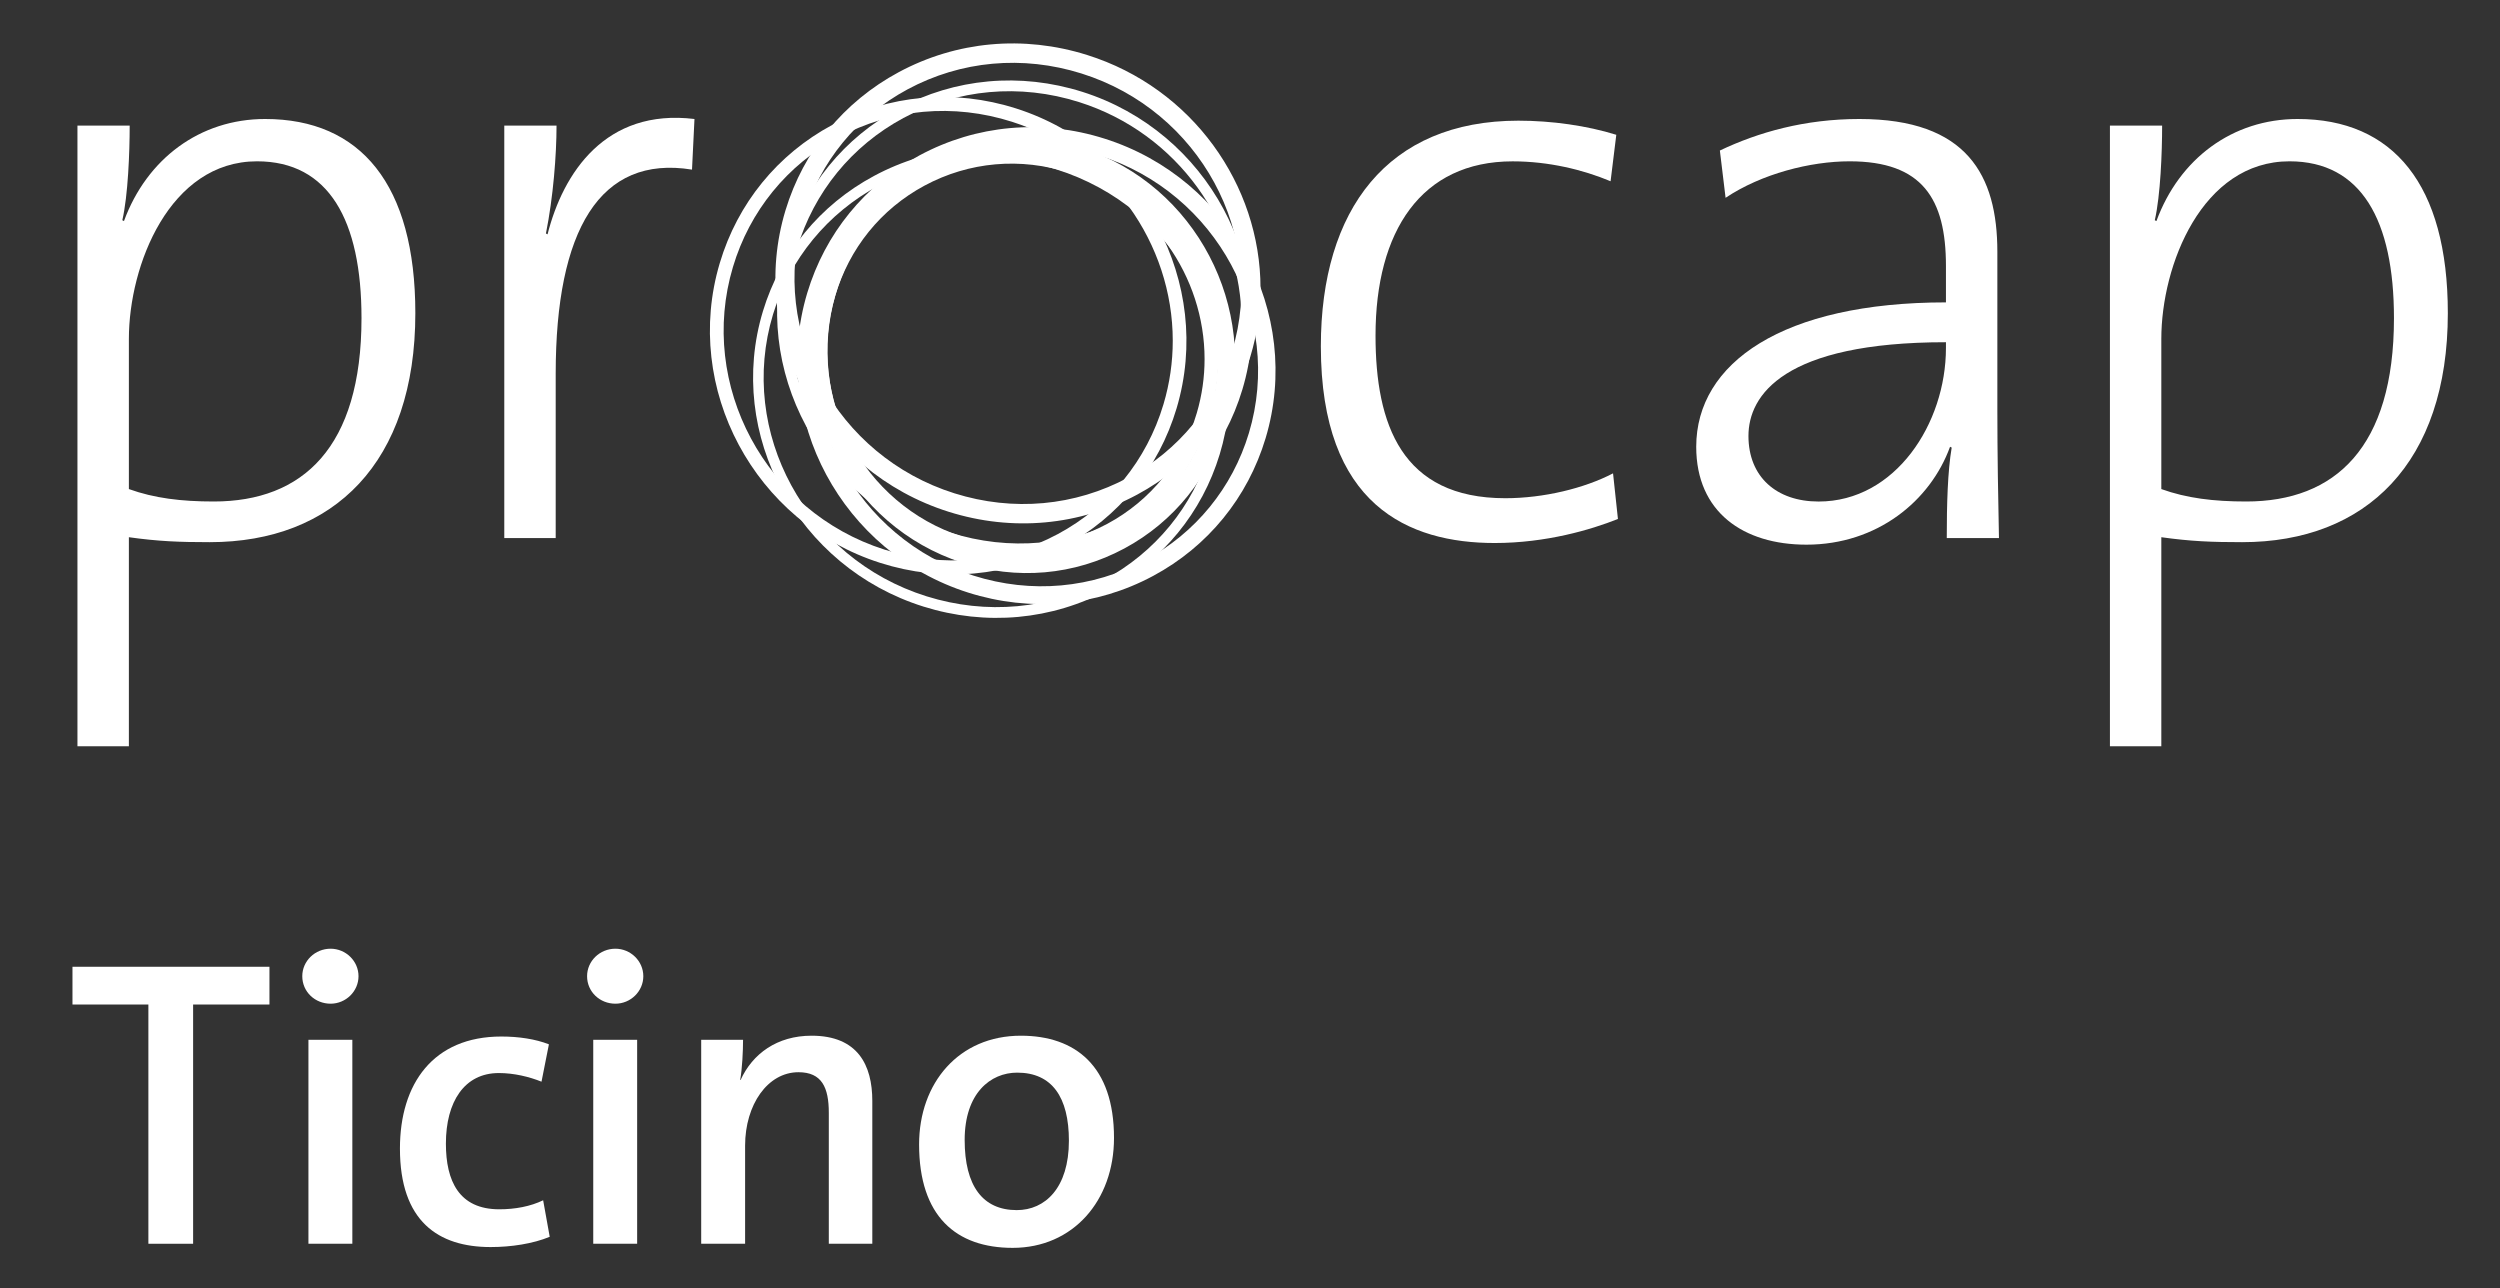 <?xml version="1.0" encoding="utf-8"?>
<svg version="1.1" id="Ebene_1" xmlns="http://www.w3.org/2000/svg" xmlns:xlink="http://www.w3.org/1999/xlink" x="0px" y="0px"
	 viewBox="0 0 146.222 75.333" style="enable-background:new 0 0 146.222 75.333;" xml:space="preserve">
<rect x="0" y="0" width="146.222" height="75.333" fill="#333333" stroke="none"/>
<g fill="#fff">
	<g>
		<path d="M12.264,31.711c-1.766,0-3.007-0.048-4.726-0.29v12.229H4.53V7.348h3.055
			c0,1.553-0.095,4.077-0.43,5.533l0.096,0.048c1.337-3.64,4.439-5.969,8.258-5.969
			c5.586,0,8.784,3.834,8.784,11.357C24.294,27.052,19.52,31.711,12.264,31.711
			 M15.033,9.435c-5.108,0-7.495,6.067-7.495,10.386v8.784
			c1.48,0.533,3.056,0.727,4.965,0.727c5.204,0,8.641-3.155,8.641-10.726
			C21.143,12.881,19.233,9.435,15.033,9.435"/>
		<path d="M40.475,9.921c-5.395-0.874-7.973,3.543-7.973,11.939v9.609h-3.007V7.348
			h3.056c0,1.698-0.191,4.173-0.62,6.309l0.095,0.049
			c0.907-3.592,3.39-7.378,8.593-6.746L40.475,9.921z"/>
		<path d="M87.423,31.76c-5.013,0-10.168-2.183-10.168-11.502
			c0-8.007,3.914-13.2,11.552-13.2c1.957,0,4.01,0.291,5.728,0.826l-0.334,2.717
			c-1.623-0.679-3.628-1.164-5.728-1.164c-5.347,0-8.02,4.076-8.02,10.191
			c0,5.193,1.527,9.512,7.591,9.512c2.244,0,4.631-0.581,6.301-1.455l0.286,2.669
			C93.055,30.983,90.43,31.76,87.423,31.76"/>
	</g>
	<g>
		<path d="M113.864,31.469c0-1.941,0.049-3.882,0.288-5.29l-0.096-0.048
			c-1.146,3.154-4.248,5.726-8.402,5.726c-3.675,0-6.444-1.893-6.444-5.726
			c0-4.902,5.059-8.445,14.606-8.445V15.551c0-3.932-1.385-6.116-5.633-6.116
			c-2.291,0-5.155,0.728-7.256,2.135l-0.334-2.766c2.244-1.068,4.963-1.844,8.161-1.844
			c6.302,0,8.069,3.3,8.069,7.765v9.269c0,2.476,0.047,5.29,0.094,7.475H113.864z
			 M113.817,20.016c-9.499,0-11.552,3.105-11.552,5.483c0,2.378,1.623,3.835,4.104,3.835
			c4.488,0,7.447-4.562,7.447-8.979V20.016z"/>
		<path d="M131.139,31.711c-1.765,0-3.006-0.048-4.726-0.29v12.229h-3.006V7.348
			h3.053c0,1.553-0.095,4.077-0.429,5.533l0.096,0.048
			c1.336-3.64,4.44-5.969,8.258-5.969c5.587,0,8.786,3.834,8.786,11.357
			C143.17,27.052,138.395,31.711,131.139,31.711 M133.909,9.435
			c-5.109,0-7.496,6.067-7.496,10.386v8.784c1.479,0.533,3.056,0.727,4.964,0.727
			c5.204,0,8.643-3.155,8.643-10.726C140.02,12.881,138.109,9.435,133.909,9.435"/>
	</g>
	<g>
		<path d="M53.696,10.138c-2.738,1.473-4.736,3.945-5.623,6.961
			c-1.86,6.294,1.715,13.052,7.968,15.066c3.063,0.986,6.293,0.702,9.092-0.803
			c2.741-1.472,4.741-3.945,5.632-6.963c1.856-6.294-1.721-13.052-7.971-15.066h-0.001
			C59.727,8.345,56.496,8.631,53.696,10.138 M56.283,31.387
			c-5.838-1.88-9.177-8.184-7.442-14.054c0.826-2.806,2.684-5.105,5.231-6.475
			c2.608-1.403,5.62-1.669,8.479-0.748c4.793,1.543,7.903,6.073,7.903,10.893
			c0,1.049-0.148,2.112-0.457,3.16c-0.828,2.808-2.689,5.109-5.238,6.478
			C62.149,32.043,59.139,32.308,56.283,31.387"/>
		<path d="M53.838,9.514c-2.901,1.56-5.014,4.191-5.953,7.411
			c-1.95,6.676,1.805,13.844,8.37,15.979c3.198,1.043,6.574,0.75,9.506-0.824
			c2.904-1.56,5.021-4.194,5.962-7.418c1.952-6.674-1.803-13.842-8.37-15.979
			C60.15,7.642,56.771,7.937,53.838,9.514 M56.569,31.906
			c-6.035-1.963-9.488-8.55-7.696-14.684c0.859-2.946,2.794-5.357,5.447-6.782
			c2.685-1.445,5.782-1.714,8.72-0.76c4.955,1.613,8.169,6.34,8.169,11.374
			c0,1.099-0.153,2.211-0.474,3.309c-0.861,2.951-2.798,5.362-5.455,6.789
			C62.596,32.594,59.502,32.861,56.569,31.906"/>
	</g>
	<g>
		<path d="M53.782,9.087c-3.194,1.717-5.526,4.576-6.568,8.051
			c-2.195,7.321,2.029,15.183,9.417,17.523c3.651,1.156,7.492,0.809,10.816-0.977
			c3.197-1.716,5.532-4.577,6.577-8.055c2.196-7.32-2.027-15.18-9.417-17.519
			C60.954,6.951,57.109,7.298,53.782,9.087 M56.937,33.667
			c-6.853-2.171-10.775-9.45-8.743-16.226c0.962-3.208,3.116-5.849,6.067-7.436
			c3.084-1.657,6.651-1.979,10.044-0.903c6.854,2.169,10.776,9.448,8.743,16.223
			c-0.965,3.211-3.124,5.853-6.077,7.44C63.889,34.42,60.325,34.742,56.937,33.667"/>
		<path d="M52.565,4.222c-3.218,1.73-5.57,4.6-6.623,8.081
			c-2.229,7.365,2.057,15.276,9.553,17.633c3.722,1.17,7.635,0.812,11.017-1.006
			c3.219-1.732,5.571-4.603,6.623-8.085c0.399-1.32,0.591-2.659,0.591-3.98
			c0-6.047-3.99-11.719-10.144-13.65C59.859,2.046,55.946,2.404,52.565,4.222
			 M55.825,28.854c-6.909-2.173-10.865-9.449-8.817-16.217
			c0.965-3.193,3.123-5.824,6.078-7.413c3.119-1.676,6.729-2.005,10.167-0.926
			c6.911,2.168,10.866,9.442,8.817,16.215c-0.965,3.193-3.124,5.826-6.079,7.416
			C62.872,29.606,59.262,29.935,55.825,28.854"/>
	</g>
	<g>
		<path d="M48.67,7.311c-3.195,1.717-5.529,4.583-6.57,8.071
			c-2.189,7.326,2.022,15.196,9.387,17.541c3.629,1.156,7.449,0.814,10.756-0.963
			c3.195-1.716,5.531-4.585,6.574-8.076c2.185-7.325-2.025-15.194-9.385-17.54
			C55.801,5.188,51.98,5.532,48.67,7.311 M51.728,32.144
			c-6.946-2.213-10.92-9.625-8.86-16.524c0.978-3.278,3.172-5.972,6.178-7.588
			c3.118-1.676,6.722-1.999,10.146-0.909c5.702,1.818,9.401,7.142,9.401,12.808
			c0,1.233-0.175,2.483-0.543,3.716c-0.981,3.281-3.175,5.978-6.181,7.592
			C58.752,32.912,55.15,33.235,51.728,32.144"/>
		<path d="M51.116,10.292c-3.153,1.694-5.459,4.502-6.492,7.907
			c-2.186,7.22,2.026,14.972,9.39,17.28c3.664,1.147,7.513,0.793,10.839-0.996
			c3.153-1.697,5.455-4.506,6.486-7.91c1.033-3.403,0.686-7.043-0.98-10.248
			c-1.758-3.381-4.743-5.875-8.407-7.024C58.29,8.152,54.442,8.505,51.116,10.292
			 M54.196,34.878c-7.039-2.204-11.068-9.604-8.982-16.493
			c0.984-3.244,3.183-5.92,6.191-7.537c3.179-1.708,6.86-2.044,10.363-0.946
			c3.507,1.1,6.363,3.485,8.043,6.718c1.589,3.057,1.922,6.526,0.936,9.768
			c-0.981,3.245-3.178,5.921-6.184,7.538C61.384,35.638,57.702,35.975,54.196,34.878"/>
		<path d="M52.552,6.346c-3.172,1.705-5.488,4.545-6.524,7.999
			c-2.181,7.27,2.018,15.078,9.361,17.404c3.628,1.151,7.444,0.807,10.748-0.968
			c3.174-1.705,5.493-4.547,6.529-8.002c2.183-7.271-2.015-15.08-9.36-17.407
			C59.674,4.224,55.855,4.569,52.552,6.346 M55.573,31.148
			c-7.019-2.223-11.035-9.68-8.952-16.621c0.988-3.29,3.196-5.998,6.22-7.625
			c3.158-1.698,6.808-2.028,10.28-0.929c5.763,1.825,9.501,7.179,9.501,12.878
			c0,1.242-0.178,2.501-0.551,3.744c-0.986,3.293-3.197,6.002-6.225,7.628
			C62.69,31.92,59.041,32.249,55.573,31.148"/>
	</g>
	<g>
		<path d="M11.295,58.753v13.993H8.679V58.753h-4.44v-2.208h11.521v2.208H11.295z"/>
		<path d="M19.336,58.705c-0.912,0-1.656-0.696-1.656-1.608
			c0-0.888,0.744-1.608,1.656-1.608c0.889,0,1.633,0.721,1.633,1.608
			S20.225,58.705,19.336,58.705z M18.04,72.746V60.817h2.568v11.929H18.04z"/>
		<path d="M28.697,72.939c-3.072,0-5.305-1.513-5.305-5.761
			c0-3.792,1.944-6.553,5.929-6.553c1.008,0,1.992,0.145,2.784,0.456l-0.433,2.185
			c-0.72-0.288-1.607-0.505-2.496-0.505c-2.016,0-3.096,1.681-3.096,4.129
			c0,2.185,0.768,3.84,3.12,3.84c0.936,0,1.824-0.168,2.568-0.527l0.384,2.136
			C31.169,72.746,29.897,72.939,28.697,72.939z"/>
		<path d="M35.994,58.705c-0.912,0-1.656-0.696-1.656-1.608
			c0-0.888,0.744-1.608,1.656-1.608c0.889,0,1.633,0.721,1.633,1.608
			S36.883,58.705,35.994,58.705z M34.698,72.746V60.817h2.568v11.929H34.698z"/>
		<path d="M48.476,72.746v-7.656c0-1.488-0.408-2.377-1.776-2.377
			c-1.8,0-3.12,1.896-3.12,4.297v5.736h-2.568V60.817h2.448
			c0,0.647-0.048,1.68-0.168,2.352h0.024c0.695-1.536,2.136-2.592,4.152-2.592
			c2.712,0,3.552,1.729,3.552,3.816v8.353H48.476z"/>
		<path d="M59.23,72.986c-3.312,0-5.473-1.849-5.473-6.049
			c0-3.601,2.328-6.36,5.952-6.36c3.192,0,5.448,1.776,5.448,5.977
			C65.158,70.226,62.759,72.986,59.23,72.986z M59.494,62.737
			c-1.561,0-3.072,1.2-3.072,3.937c0,2.688,1.056,4.104,3.048,4.104
			c1.656,0,3.049-1.297,3.049-4.057C62.519,64.178,61.534,62.737,59.494,62.737z"/>
	</g>
</g>
</svg>
